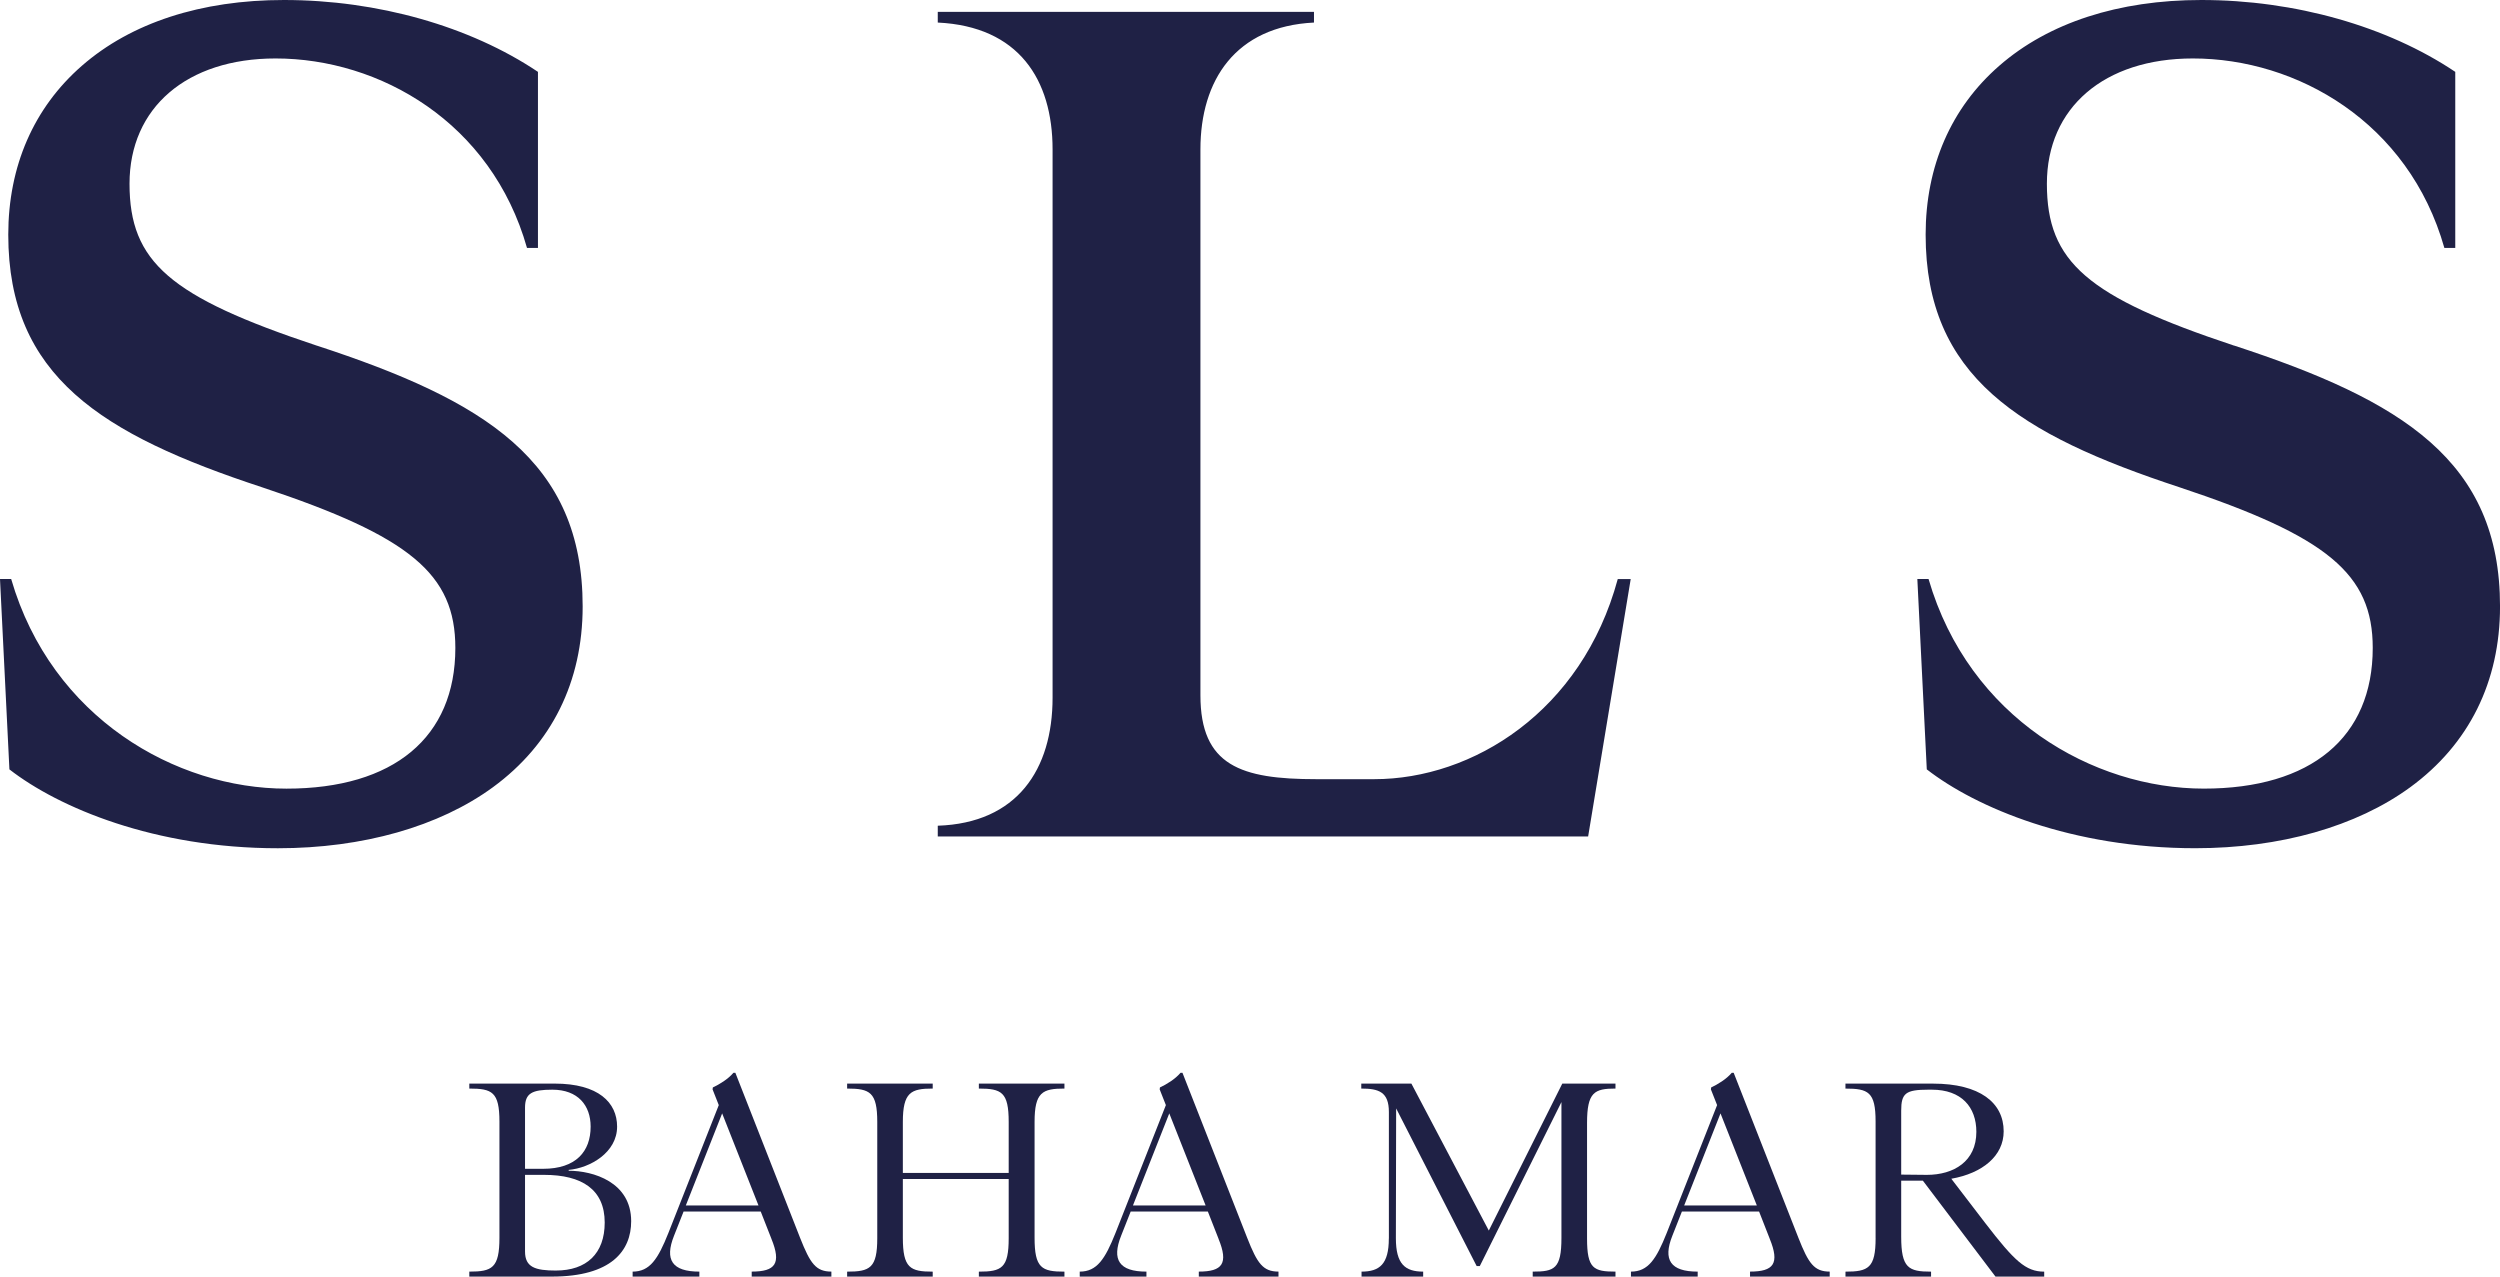 <svg xmlns="http://www.w3.org/2000/svg" width="94" height="48" viewBox="0 0 94 48" fill="none"><g clip-path="url(#clip0_2776_432)"><path d="M18.779 46.538V42.174C18.779 41.055 18.503 40.93 17.646 40.93V40.743H20.853C22.505 40.743 23.203 41.459 23.203 42.361C23.203 43.336 22.187 43.916 21.382 43.988V44.02C22.303 44.02 23.732 44.445 23.732 45.917C23.732 47.026 22.991 48 20.747 48H17.646V47.813C18.503 47.813 18.779 47.679 18.779 46.538ZM20.419 43.947C21.658 43.947 22.208 43.294 22.208 42.361C22.208 41.563 21.731 40.972 20.767 40.972C20.005 40.972 19.741 41.106 19.741 41.646V43.947H20.419ZM20.906 47.772C22.049 47.772 22.737 47.139 22.737 45.968C22.737 44.725 21.88 44.175 20.461 44.175H19.741V47.057C19.741 47.648 20.122 47.773 20.906 47.773V47.772Z" fill="#1F2145"></path><path d="M29.006 46.58L28.603 45.553H25.703L25.343 46.465C24.983 47.368 25.269 47.813 26.296 47.813V48H23.787V47.813C24.433 47.813 24.739 47.346 25.131 46.361L27.026 41.552L26.793 40.961L26.803 40.888C27.047 40.774 27.375 40.577 27.576 40.338H27.65L30.085 46.547C30.466 47.511 30.678 47.812 31.26 47.812V47.999H28.264V47.812C29.153 47.812 29.386 47.511 29.005 46.579L29.006 46.58ZM28.519 45.325L27.153 41.863L25.787 45.325H28.518H28.519Z" fill="#1F2145"></path><path d="M37.927 46.559V44.331H33.947V46.539C33.947 47.68 34.223 47.814 35.07 47.814V48.001H31.852V47.814C32.709 47.814 32.985 47.68 32.985 46.559V42.185C32.985 41.066 32.709 40.93 31.852 40.93V40.743H35.07V40.93C34.255 40.93 33.947 41.065 33.947 42.185V44.102H37.927V42.185C37.927 41.066 37.662 40.93 36.805 40.93V40.743H40.023V40.93C39.197 40.93 38.9 41.065 38.9 42.185V46.539C38.9 47.68 39.165 47.814 40.023 47.814V48.001H36.805V47.814C37.662 47.814 37.927 47.68 37.927 46.559Z" fill="#1F2145"></path><path d="M45.818 46.58L45.415 45.553H42.514L42.154 46.465C41.794 47.368 42.08 47.813 43.106 47.813V48H40.598V47.813C41.243 47.813 41.55 47.346 41.942 46.361L43.837 41.552L43.604 40.961L43.614 40.888C43.858 40.774 44.186 40.577 44.387 40.338H44.461L46.896 46.547C47.276 47.511 47.489 47.812 48.071 47.812V47.999H45.075V47.812C45.964 47.812 46.197 47.511 45.816 46.579L45.818 46.58ZM45.331 45.325L43.965 41.863L42.599 45.325H45.33H45.331Z" fill="#1F2145"></path><path d="M52.222 46.569V41.811C52.222 41.055 51.841 40.93 51.184 40.93V40.743H53.068L55.979 46.269L58.742 40.743H60.742V40.93C59.948 40.93 59.673 41.065 59.673 42.226V46.569C59.673 47.699 59.917 47.813 60.742 47.813V48H57.63V47.813C58.445 47.813 58.71 47.709 58.71 46.548V41.438L55.64 47.605H55.523L52.495 41.676L52.485 46.558C52.485 47.533 52.835 47.813 53.511 47.813V48H51.194V47.813C51.871 47.813 52.22 47.533 52.22 46.569H52.222Z" fill="#1F2145"></path><path d="M66.543 46.58L66.141 45.553H63.24L62.88 46.465C62.52 47.368 62.806 47.813 63.833 47.813V48H61.324V47.813C61.969 47.813 62.276 47.346 62.668 46.361L64.563 41.552L64.33 40.961L64.34 40.888C64.584 40.774 64.912 40.577 65.113 40.338H65.187L67.622 46.547C68.002 47.511 68.215 47.812 68.797 47.812V47.999H65.801V47.812C66.69 47.812 66.923 47.511 66.542 46.579L66.543 46.58ZM66.057 45.325L64.691 41.863L63.325 45.325H66.056H66.057Z" fill="#1F2145"></path><path d="M70.522 46.549V42.165C70.522 41.056 70.246 40.931 69.389 40.931V40.744H72.681C74.438 40.744 75.338 41.46 75.338 42.538C75.338 43.46 74.544 44.114 73.369 44.321L74.639 45.979C75.74 47.41 76.163 47.814 76.862 47.814V48.001H75.031L72.3 44.393H71.485V46.498C71.485 47.68 71.76 47.814 72.608 47.814V48.001H69.39V47.814C70.247 47.814 70.523 47.68 70.523 46.549H70.522ZM72.448 44.175C73.464 44.175 74.311 43.667 74.311 42.558C74.311 41.625 73.75 40.972 72.638 40.972H72.501C71.654 40.972 71.485 41.106 71.485 41.76V44.165L72.449 44.175H72.448Z" fill="#1F2145"></path><path d="M11.909 12.995C6.384 11.16 4.87 9.851 4.87 6.909C4.87 4.048 7.025 2.198 10.359 2.198C14.273 2.198 18.478 4.594 19.815 9.322H20.227V2.702C17.666 0.984 14.191 0 10.678 0C7.56 0 4.933 0.855 3.079 2.473C1.269 4.052 0.311 6.249 0.311 8.824C0.311 14.142 3.811 16.334 9.855 18.322C15.424 20.172 17.121 21.584 17.121 24.363C17.121 27.724 14.806 29.653 10.769 29.653C6.618 29.653 1.941 27.001 0.42 21.771H0L0.354 28.929C2.208 30.37 5.817 31.894 10.451 31.894C13.641 31.894 16.511 31.079 18.535 29.599C20.742 27.984 21.908 25.635 21.908 22.803C21.908 17.331 18.242 15.063 11.909 12.994V12.995ZM61.316 21.772H60.828C59.476 26.765 55.363 29.297 51.67 29.297H49.489C46.665 29.297 45.136 28.795 45.136 26.143V5.618C45.136 3.012 46.455 0.993 49.406 0.848V0.445H35.26V0.848C38.303 0.993 39.577 2.991 39.577 5.618V26.232C39.577 28.935 38.244 30.947 35.26 31.047V31.45H59.714L61.315 21.771L61.316 21.772ZM84.001 12.995C78.476 11.16 76.963 9.851 76.963 6.909C76.963 4.048 79.117 2.198 82.451 2.198C86.365 2.198 90.57 4.594 91.908 9.322H92.318V2.702C89.759 0.984 86.284 0 82.771 0C79.654 0 77.026 0.855 75.172 2.473C73.361 4.052 72.404 6.249 72.404 8.823C72.404 14.141 75.904 16.333 81.948 18.321C87.516 20.171 89.215 21.583 89.215 24.362C89.215 27.724 86.899 29.652 82.862 29.652C78.711 29.652 74.034 27 72.513 21.77H72.092L72.447 28.928C74.3 30.369 77.91 31.893 82.544 31.893C85.734 31.893 88.604 31.078 90.628 29.598C92.835 27.983 94.001 25.634 94.001 22.802C94.001 17.33 90.335 15.062 84.002 12.993L84.001 12.995Z" fill="#1F2145"></path></g><defs><clipPath id="clip0_2776_432"><rect width="94" height="48" fill="white"></rect></clipPath></defs></svg>